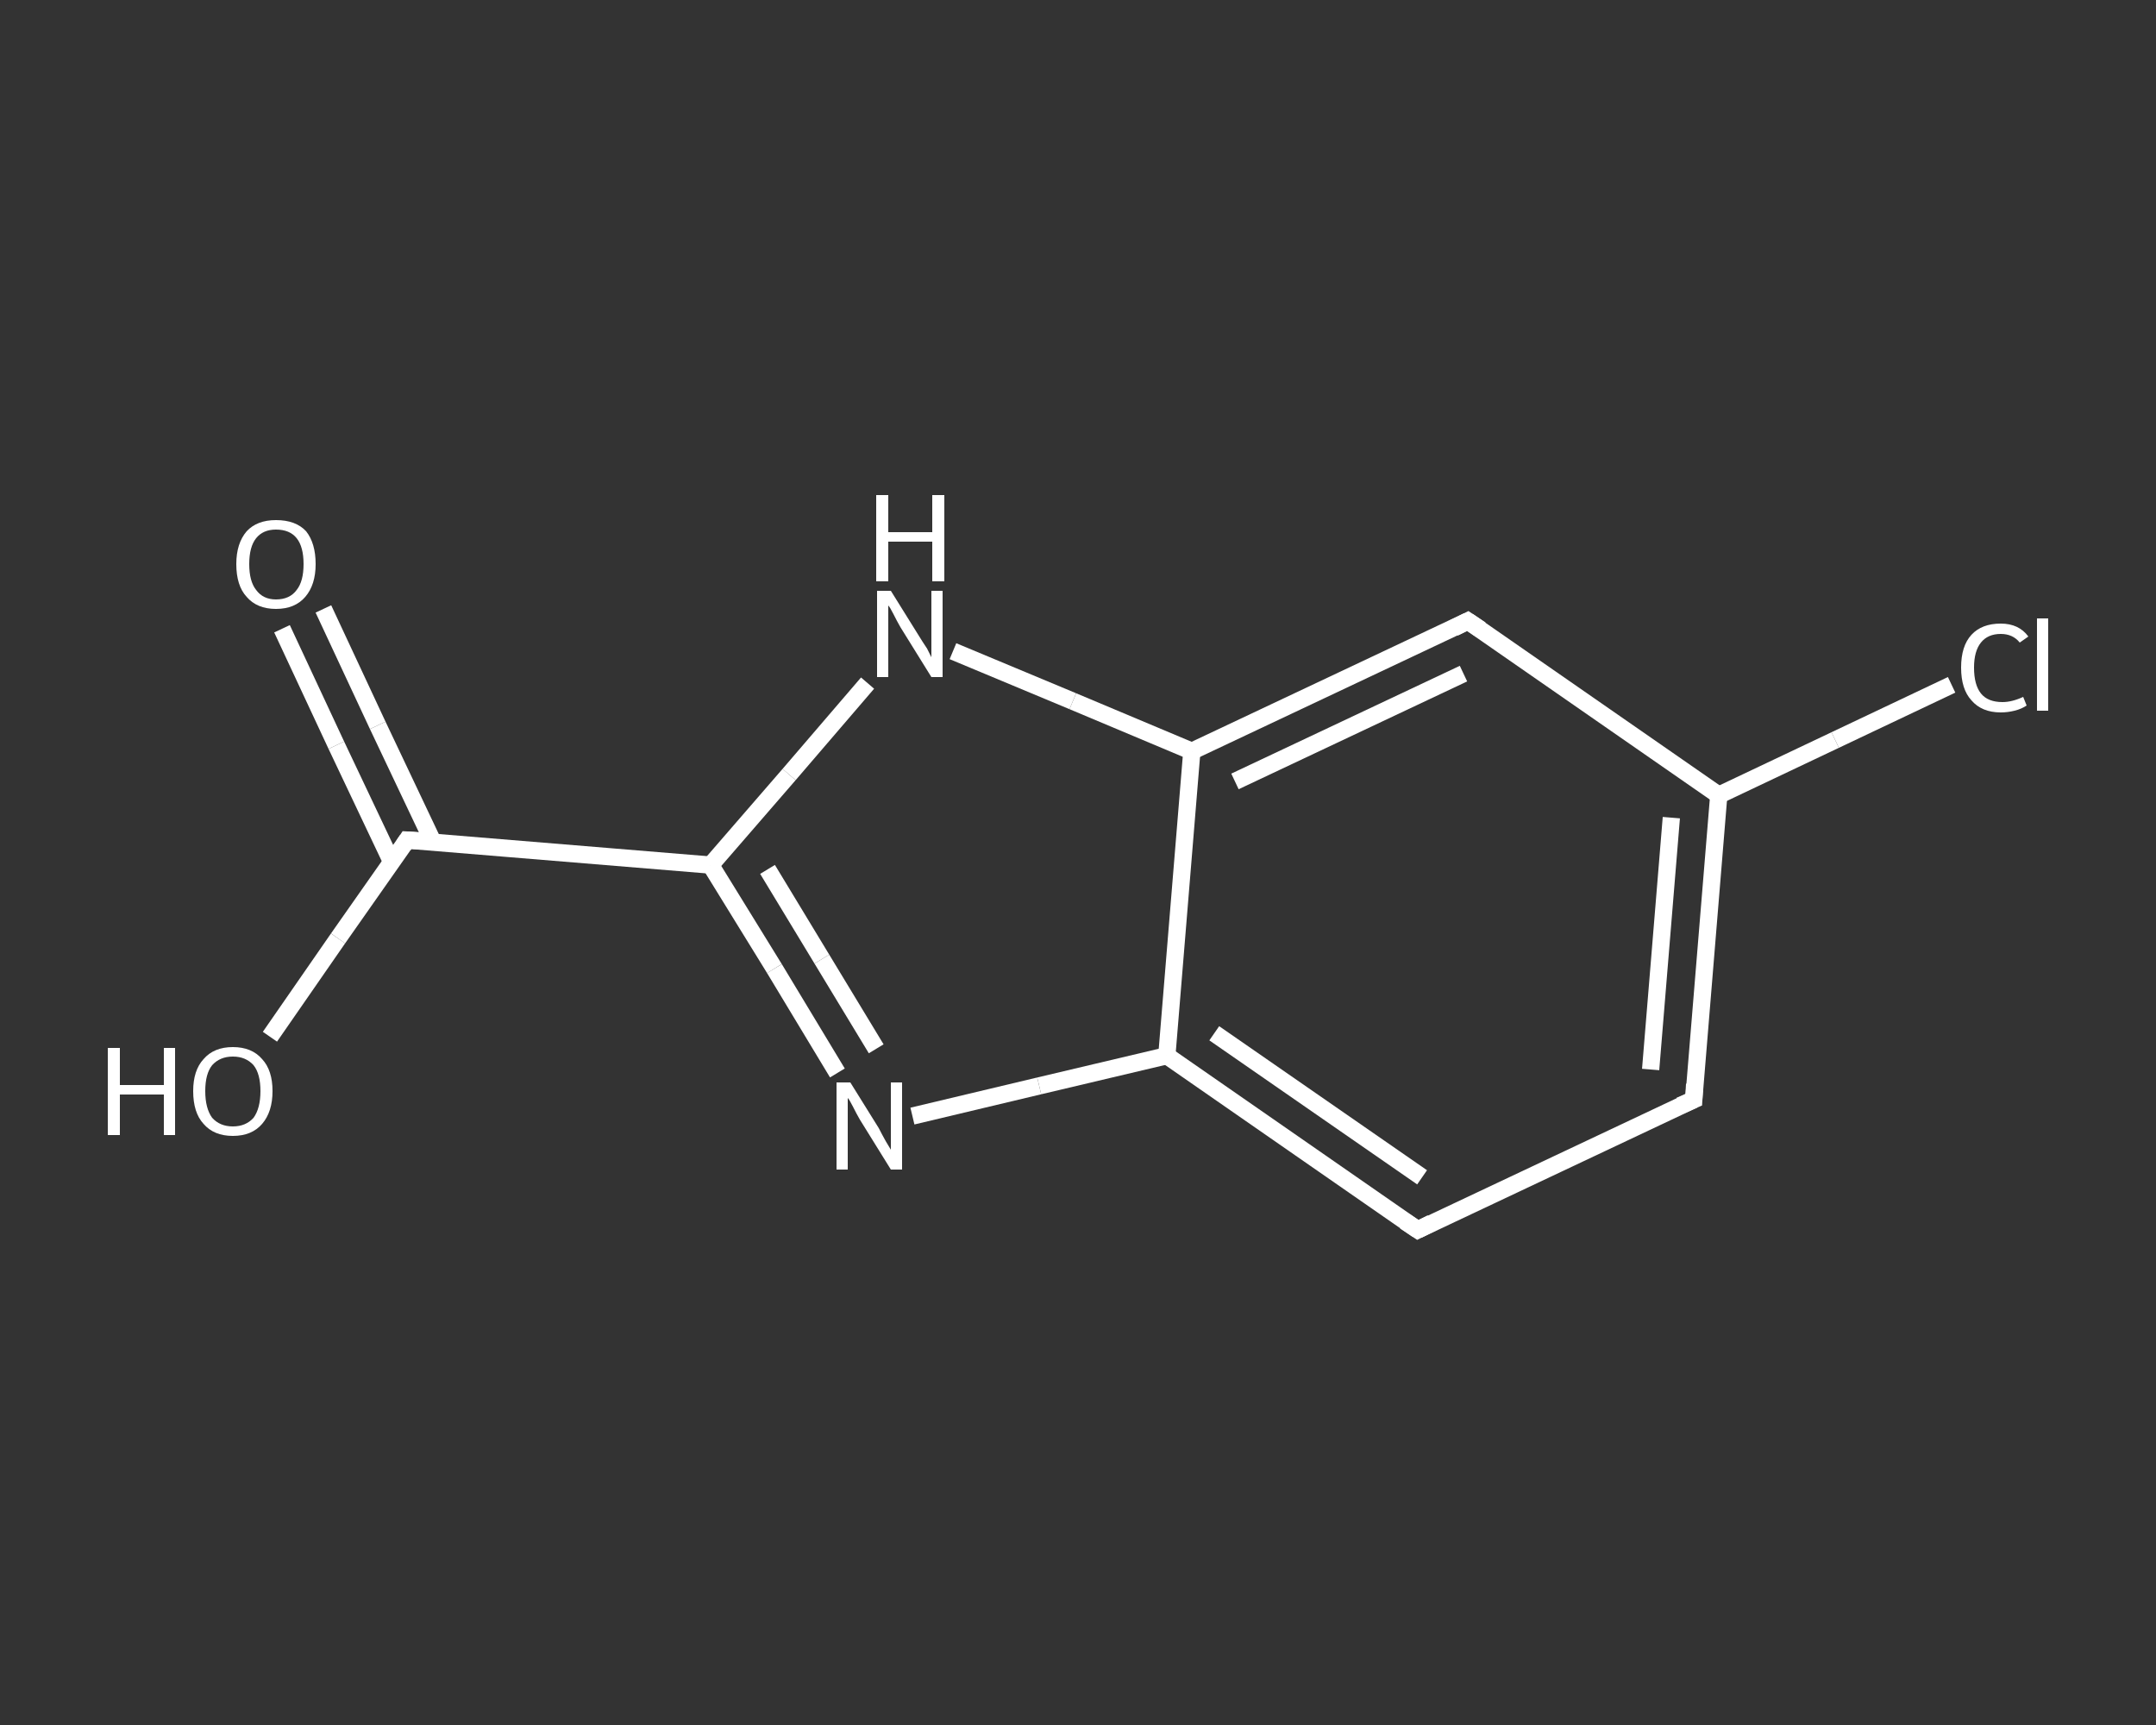 <?xml version='1.0' encoding='iso-8859-1'?>
<svg version='1.1' baseProfile='full'
              xmlns='http://www.w3.org/2000/svg'
                      xmlns:rdkit='http://www.rdkit.org/xml'
                      xmlns:xlink='http://www.w3.org/1999/xlink'
                  xml:space='preserve'
width='250px' height='200px' viewBox='0 0 250 200'>
<rect x="0" y="0" width="250" height="200" fill="#333333" stroke="none"/>
<!-- END OF HEADER -->
<rect style='opacity:1.0;fill:transparent;stroke:none' width='250.0' height='200.0' x='0.0' y='0.0'> </rect>
<path class='bond-0 atom-0 atom-1' d='M 37.5,70.6 L 43.8,84.1' style='fill:none;fill-rule:evenodd;stroke:#FFFFFF;stroke-width:2.0px;stroke-linecap:butt;stroke-linejoin:miter;stroke-opacity:1' />
<path class='bond-0 atom-0 atom-1' d='M 43.8,84.1 L 50.2,97.6' style='fill:none;fill-rule:evenodd;stroke:#FFFFFF;stroke-width:2.0px;stroke-linecap:butt;stroke-linejoin:miter;stroke-opacity:1' />
<path class='bond-0 atom-0 atom-1' d='M 32.7,72.9 L 39.0,86.4' style='fill:none;fill-rule:evenodd;stroke:#FFFFFF;stroke-width:2.0px;stroke-linecap:butt;stroke-linejoin:miter;stroke-opacity:1' />
<path class='bond-0 atom-0 atom-1' d='M 39.0,86.4 L 45.4,99.9' style='fill:none;fill-rule:evenodd;stroke:#FFFFFF;stroke-width:2.0px;stroke-linecap:butt;stroke-linejoin:miter;stroke-opacity:1' />
<path class='bond-1 atom-1 atom-2' d='M 47.2,97.4 L 39.2,108.8' style='fill:none;fill-rule:evenodd;stroke:#FFFFFF;stroke-width:2.0px;stroke-linecap:butt;stroke-linejoin:miter;stroke-opacity:1' />
<path class='bond-1 atom-1 atom-2' d='M 39.2,108.8 L 31.3,120.2' style='fill:none;fill-rule:evenodd;stroke:#FFFFFF;stroke-width:2.0px;stroke-linecap:butt;stroke-linejoin:miter;stroke-opacity:1' />
<path class='bond-2 atom-1 atom-3' d='M 47.2,97.4 L 82.4,100.3' style='fill:none;fill-rule:evenodd;stroke:#FFFFFF;stroke-width:2.0px;stroke-linecap:butt;stroke-linejoin:miter;stroke-opacity:1' />
<path class='bond-3 atom-3 atom-4' d='M 82.4,100.3 L 89.8,112.3' style='fill:none;fill-rule:evenodd;stroke:#FFFFFF;stroke-width:2.0px;stroke-linecap:butt;stroke-linejoin:miter;stroke-opacity:1' />
<path class='bond-3 atom-3 atom-4' d='M 89.8,112.3 L 97.1,124.4' style='fill:none;fill-rule:evenodd;stroke:#FFFFFF;stroke-width:2.0px;stroke-linecap:butt;stroke-linejoin:miter;stroke-opacity:1' />
<path class='bond-3 atom-3 atom-4' d='M 89.0,100.8 L 95.3,111.2' style='fill:none;fill-rule:evenodd;stroke:#FFFFFF;stroke-width:2.0px;stroke-linecap:butt;stroke-linejoin:miter;stroke-opacity:1' />
<path class='bond-3 atom-3 atom-4' d='M 95.3,111.2 L 101.6,121.6' style='fill:none;fill-rule:evenodd;stroke:#FFFFFF;stroke-width:2.0px;stroke-linecap:butt;stroke-linejoin:miter;stroke-opacity:1' />
<path class='bond-4 atom-4 atom-5' d='M 105.8,129.4 L 120.5,125.9' style='fill:none;fill-rule:evenodd;stroke:#FFFFFF;stroke-width:2.0px;stroke-linecap:butt;stroke-linejoin:miter;stroke-opacity:1' />
<path class='bond-4 atom-4 atom-5' d='M 120.5,125.9 L 135.3,122.4' style='fill:none;fill-rule:evenodd;stroke:#FFFFFF;stroke-width:2.0px;stroke-linecap:butt;stroke-linejoin:miter;stroke-opacity:1' />
<path class='bond-5 atom-5 atom-6' d='M 135.3,122.4 L 164.4,142.6' style='fill:none;fill-rule:evenodd;stroke:#FFFFFF;stroke-width:2.0px;stroke-linecap:butt;stroke-linejoin:miter;stroke-opacity:1' />
<path class='bond-5 atom-5 atom-6' d='M 140.8,119.8 L 164.9,136.5' style='fill:none;fill-rule:evenodd;stroke:#FFFFFF;stroke-width:2.0px;stroke-linecap:butt;stroke-linejoin:miter;stroke-opacity:1' />
<path class='bond-6 atom-6 atom-7' d='M 164.4,142.6 L 196.4,127.5' style='fill:none;fill-rule:evenodd;stroke:#FFFFFF;stroke-width:2.0px;stroke-linecap:butt;stroke-linejoin:miter;stroke-opacity:1' />
<path class='bond-7 atom-7 atom-8' d='M 196.4,127.5 L 199.3,92.2' style='fill:none;fill-rule:evenodd;stroke:#FFFFFF;stroke-width:2.0px;stroke-linecap:butt;stroke-linejoin:miter;stroke-opacity:1' />
<path class='bond-7 atom-7 atom-8' d='M 191.4,124.0 L 193.8,94.8' style='fill:none;fill-rule:evenodd;stroke:#FFFFFF;stroke-width:2.0px;stroke-linecap:butt;stroke-linejoin:miter;stroke-opacity:1' />
<path class='bond-8 atom-8 atom-9' d='M 199.3,92.2 L 212.8,85.8' style='fill:none;fill-rule:evenodd;stroke:#FFFFFF;stroke-width:2.0px;stroke-linecap:butt;stroke-linejoin:miter;stroke-opacity:1' />
<path class='bond-8 atom-8 atom-9' d='M 212.8,85.8 L 226.3,79.4' style='fill:none;fill-rule:evenodd;stroke:#FFFFFF;stroke-width:2.0px;stroke-linecap:butt;stroke-linejoin:miter;stroke-opacity:1' />
<path class='bond-9 atom-8 atom-10' d='M 199.3,92.2 L 170.2,72.0' style='fill:none;fill-rule:evenodd;stroke:#FFFFFF;stroke-width:2.0px;stroke-linecap:butt;stroke-linejoin:miter;stroke-opacity:1' />
<path class='bond-10 atom-10 atom-11' d='M 170.2,72.0 L 138.2,87.1' style='fill:none;fill-rule:evenodd;stroke:#FFFFFF;stroke-width:2.0px;stroke-linecap:butt;stroke-linejoin:miter;stroke-opacity:1' />
<path class='bond-10 atom-10 atom-11' d='M 169.7,78.1 L 143.2,90.6' style='fill:none;fill-rule:evenodd;stroke:#FFFFFF;stroke-width:2.0px;stroke-linecap:butt;stroke-linejoin:miter;stroke-opacity:1' />
<path class='bond-11 atom-11 atom-12' d='M 138.2,87.1 L 124.4,81.3' style='fill:none;fill-rule:evenodd;stroke:#FFFFFF;stroke-width:2.0px;stroke-linecap:butt;stroke-linejoin:miter;stroke-opacity:1' />
<path class='bond-11 atom-11 atom-12' d='M 124.4,81.3 L 110.5,75.5' style='fill:none;fill-rule:evenodd;stroke:#FFFFFF;stroke-width:2.0px;stroke-linecap:butt;stroke-linejoin:miter;stroke-opacity:1' />
<path class='bond-12 atom-12 atom-3' d='M 100.6,79.2 L 91.5,89.8' style='fill:none;fill-rule:evenodd;stroke:#FFFFFF;stroke-width:2.0px;stroke-linecap:butt;stroke-linejoin:miter;stroke-opacity:1' />
<path class='bond-12 atom-12 atom-3' d='M 91.5,89.8 L 82.4,100.3' style='fill:none;fill-rule:evenodd;stroke:#FFFFFF;stroke-width:2.0px;stroke-linecap:butt;stroke-linejoin:miter;stroke-opacity:1' />
<path class='bond-13 atom-11 atom-5' d='M 138.2,87.1 L 135.3,122.4' style='fill:none;fill-rule:evenodd;stroke:#FFFFFF;stroke-width:2.0px;stroke-linecap:butt;stroke-linejoin:miter;stroke-opacity:1' />
<path d='M 46.8,98.0 L 47.2,97.4 L 48.9,97.5' style='fill:none;stroke:#FFFFFF;stroke-width:2.0px;stroke-linecap:butt;stroke-linejoin:miter;stroke-opacity:1;' />
<path d='M 162.9,141.6 L 164.4,142.6 L 166.0,141.8' style='fill:none;stroke:#FFFFFF;stroke-width:2.0px;stroke-linecap:butt;stroke-linejoin:miter;stroke-opacity:1;' />
<path d='M 194.8,128.2 L 196.4,127.5 L 196.5,125.7' style='fill:none;stroke:#FFFFFF;stroke-width:2.0px;stroke-linecap:butt;stroke-linejoin:miter;stroke-opacity:1;' />
<path d='M 171.7,73.0 L 170.2,72.0 L 168.6,72.8' style='fill:none;stroke:#FFFFFF;stroke-width:2.0px;stroke-linecap:butt;stroke-linejoin:miter;stroke-opacity:1;' />
<path class='atom-0' d='M 27.4 65.4
Q 27.4 63.0, 28.6 61.6
Q 29.8 60.3, 32.0 60.3
Q 34.3 60.3, 35.5 61.6
Q 36.6 63.0, 36.6 65.4
Q 36.6 67.8, 35.4 69.2
Q 34.2 70.6, 32.0 70.6
Q 29.8 70.6, 28.6 69.2
Q 27.4 67.9, 27.4 65.4
M 32.0 69.5
Q 33.6 69.5, 34.4 68.4
Q 35.2 67.4, 35.2 65.4
Q 35.2 63.4, 34.4 62.4
Q 33.6 61.4, 32.0 61.4
Q 30.5 61.4, 29.7 62.4
Q 28.9 63.4, 28.9 65.4
Q 28.9 67.4, 29.7 68.4
Q 30.5 69.5, 32.0 69.5
' fill='#FFFFFF'/>
<path class='atom-2' d='M 12.5 121.5
L 13.9 121.5
L 13.9 125.8
L 19.0 125.8
L 19.0 121.5
L 20.3 121.5
L 20.3 131.6
L 19.0 131.6
L 19.0 126.9
L 13.9 126.9
L 13.9 131.6
L 12.5 131.6
L 12.5 121.5
' fill='#FFFFFF'/>
<path class='atom-2' d='M 22.4 126.5
Q 22.4 124.1, 23.6 122.8
Q 24.8 121.4, 27.0 121.4
Q 29.2 121.4, 30.4 122.8
Q 31.6 124.1, 31.6 126.5
Q 31.6 128.9, 30.4 130.3
Q 29.2 131.7, 27.0 131.7
Q 24.8 131.7, 23.6 130.3
Q 22.4 129.0, 22.4 126.5
M 27.0 130.6
Q 28.5 130.6, 29.4 129.6
Q 30.2 128.5, 30.2 126.5
Q 30.2 124.5, 29.4 123.5
Q 28.5 122.5, 27.0 122.5
Q 25.5 122.5, 24.6 123.5
Q 23.8 124.5, 23.8 126.5
Q 23.8 128.5, 24.6 129.6
Q 25.5 130.6, 27.0 130.6
' fill='#FFFFFF'/>
<path class='atom-4' d='M 98.6 125.5
L 101.9 130.8
Q 102.2 131.4, 102.7 132.3
Q 103.3 133.3, 103.3 133.3
L 103.3 125.5
L 104.6 125.5
L 104.6 135.6
L 103.3 135.6
L 99.7 129.8
Q 99.3 129.1, 98.9 128.3
Q 98.5 127.5, 98.3 127.3
L 98.3 135.6
L 97.0 135.6
L 97.0 125.5
L 98.6 125.5
' fill='#FFFFFF'/>
<path class='atom-9' d='M 227.4 77.4
Q 227.4 74.9, 228.6 73.6
Q 229.8 72.3, 232.0 72.3
Q 234.1 72.3, 235.2 73.8
L 234.2 74.5
Q 233.4 73.5, 232.0 73.5
Q 230.5 73.5, 229.7 74.5
Q 228.9 75.5, 228.9 77.4
Q 228.9 79.4, 229.7 80.4
Q 230.5 81.4, 232.2 81.4
Q 233.3 81.4, 234.6 80.8
L 235.0 81.8
Q 234.4 82.2, 233.6 82.4
Q 232.8 82.6, 232.0 82.6
Q 229.8 82.6, 228.6 81.2
Q 227.4 79.9, 227.4 77.4
' fill='#FFFFFF'/>
<path class='atom-9' d='M 236.2 71.7
L 237.5 71.7
L 237.5 82.4
L 236.2 82.4
L 236.2 71.7
' fill='#FFFFFF'/>
<path class='atom-12' d='M 103.3 68.5
L 106.6 73.8
Q 106.9 74.3, 107.5 75.2
Q 108.0 76.2, 108.0 76.2
L 108.0 68.5
L 109.3 68.5
L 109.3 78.5
L 108.0 78.5
L 104.4 72.7
Q 104.0 72.0, 103.6 71.2
Q 103.2 70.4, 103.0 70.2
L 103.0 78.5
L 101.7 78.5
L 101.7 68.5
L 103.3 68.5
' fill='#FFFFFF'/>
<path class='atom-12' d='M 101.6 57.4
L 103.0 57.4
L 103.0 61.7
L 108.1 61.7
L 108.1 57.4
L 109.5 57.4
L 109.5 67.4
L 108.1 67.4
L 108.1 62.8
L 103.0 62.8
L 103.0 67.4
L 101.6 67.4
L 101.6 57.4
' fill='#FFFFFF'/>
</svg>
